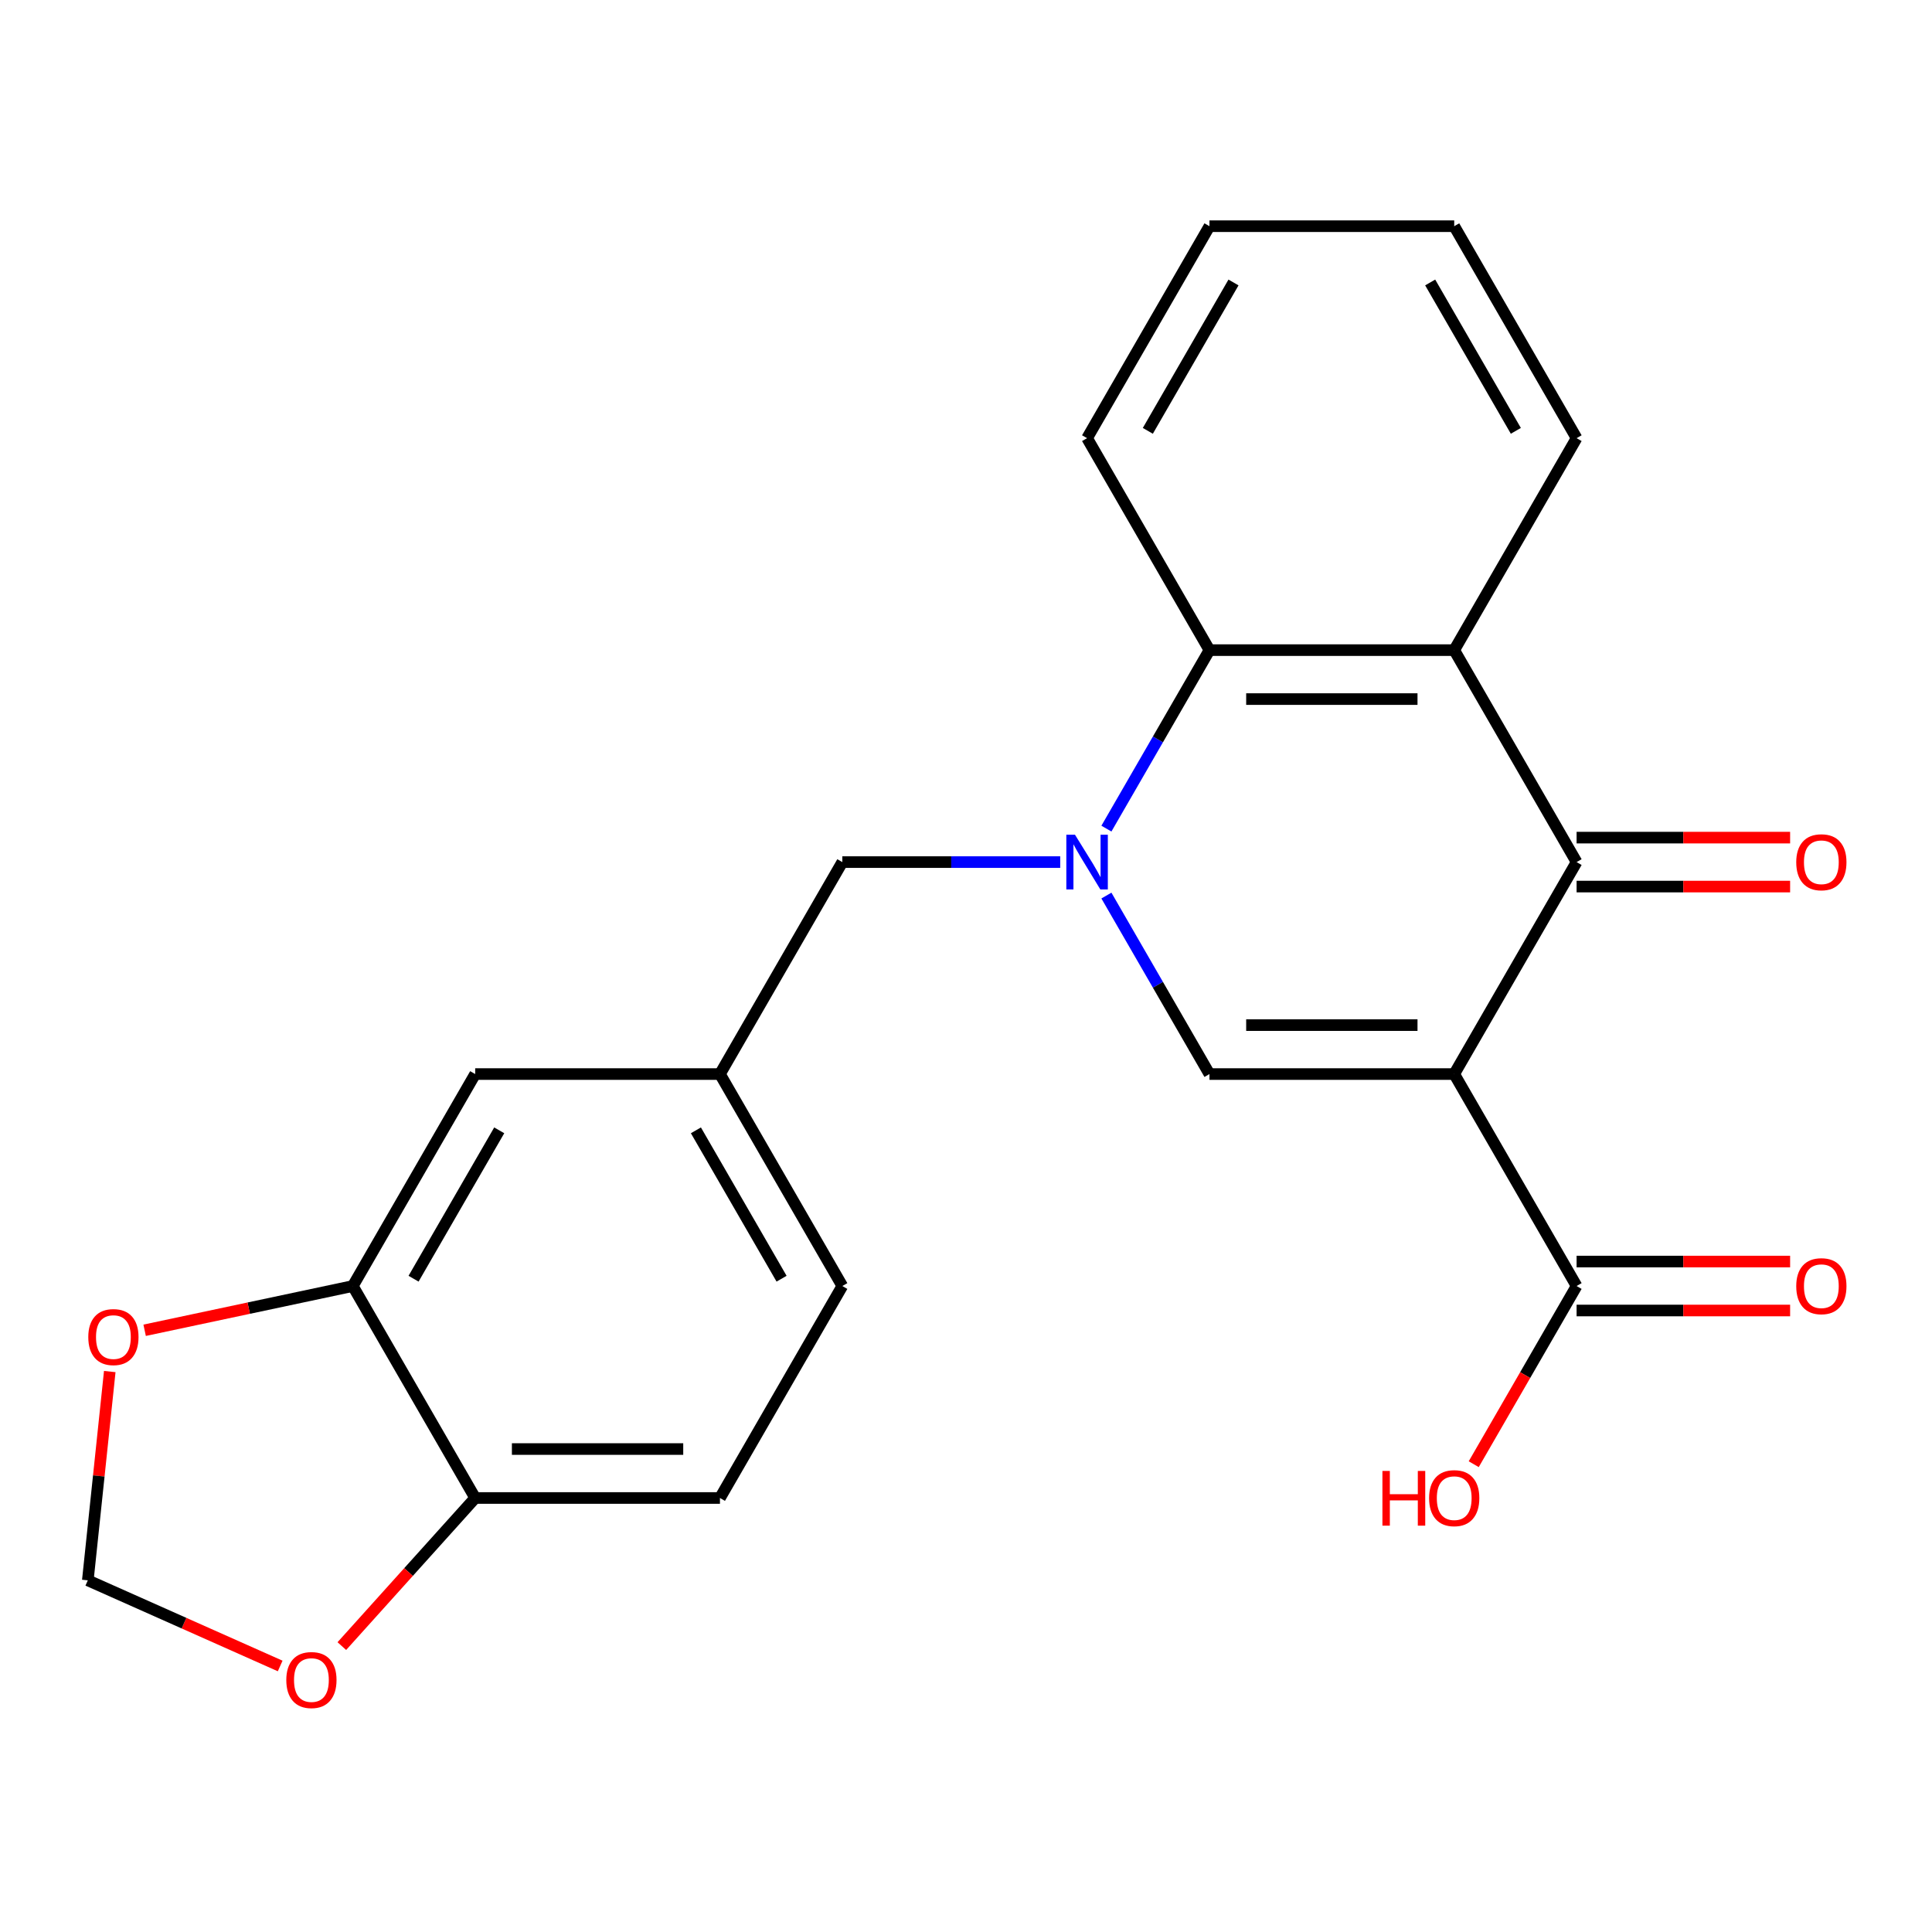 <?xml version='1.0' encoding='iso-8859-1'?>
<svg version='1.1' baseProfile='full'
              xmlns='http://www.w3.org/2000/svg'
                      xmlns:rdkit='http://www.rdkit.org/xml'
                      xmlns:xlink='http://www.w3.org/1999/xlink'
                  xml:space='preserve'
width='1000px' height='1000px' viewBox='0 0 1000 1000'>
<!-- END OF HEADER -->
<rect style='opacity:1.0;fill:#FFFFFF;stroke:none' width='1000' height='1000' x='0' y='0'> </rect>
<path class='bond-1' d='M 752.7,555.932 L 626.015,555.932' style='fill:none;fill-rule:evenodd;stroke:#000000;stroke-width:6px;stroke-linecap:butt;stroke-linejoin:miter;stroke-opacity:1' />
<path class='bond-1' d='M 733.698,530.595 L 645.018,530.595' style='fill:none;fill-rule:evenodd;stroke:#000000;stroke-width:6px;stroke-linecap:butt;stroke-linejoin:miter;stroke-opacity:1' />
<path class='bond-2' d='M 752.7,555.932 L 816.043,446.219' style='fill:none;fill-rule:evenodd;stroke:#000000;stroke-width:6px;stroke-linecap:butt;stroke-linejoin:miter;stroke-opacity:1' />
<path class='bond-5' d='M 752.7,555.932 L 816.043,665.645' style='fill:none;fill-rule:evenodd;stroke:#000000;stroke-width:6px;stroke-linecap:butt;stroke-linejoin:miter;stroke-opacity:1' />
<path class='bond-0' d='M 572.676,463.546 L 599.345,509.739' style='fill:none;fill-rule:evenodd;stroke:#0000FF;stroke-width:6px;stroke-linecap:butt;stroke-linejoin:miter;stroke-opacity:1' />
<path class='bond-0' d='M 599.345,509.739 L 626.015,555.932' style='fill:none;fill-rule:evenodd;stroke:#000000;stroke-width:6px;stroke-linecap:butt;stroke-linejoin:miter;stroke-opacity:1' />
<path class='bond-7' d='M 548.765,446.219 L 492.375,446.219' style='fill:none;fill-rule:evenodd;stroke:#0000FF;stroke-width:6px;stroke-linecap:butt;stroke-linejoin:miter;stroke-opacity:1' />
<path class='bond-7' d='M 492.375,446.219 L 435.986,446.219' style='fill:none;fill-rule:evenodd;stroke:#000000;stroke-width:6px;stroke-linecap:butt;stroke-linejoin:miter;stroke-opacity:1' />
<path class='bond-23' d='M 572.676,428.892 L 599.345,382.699' style='fill:none;fill-rule:evenodd;stroke:#0000FF;stroke-width:6px;stroke-linecap:butt;stroke-linejoin:miter;stroke-opacity:1' />
<path class='bond-23' d='M 599.345,382.699 L 626.015,336.506' style='fill:none;fill-rule:evenodd;stroke:#000000;stroke-width:6px;stroke-linecap:butt;stroke-linejoin:miter;stroke-opacity:1' />
<path class='bond-3' d='M 816.043,446.219 L 752.7,336.506' style='fill:none;fill-rule:evenodd;stroke:#000000;stroke-width:6px;stroke-linecap:butt;stroke-linejoin:miter;stroke-opacity:1' />
<path class='bond-10' d='M 816.043,458.888 L 871.303,458.888' style='fill:none;fill-rule:evenodd;stroke:#000000;stroke-width:6px;stroke-linecap:butt;stroke-linejoin:miter;stroke-opacity:1' />
<path class='bond-10' d='M 871.303,458.888 L 926.562,458.888' style='fill:none;fill-rule:evenodd;stroke:#FF0000;stroke-width:6px;stroke-linecap:butt;stroke-linejoin:miter;stroke-opacity:1' />
<path class='bond-10' d='M 816.043,433.55 L 871.303,433.55' style='fill:none;fill-rule:evenodd;stroke:#000000;stroke-width:6px;stroke-linecap:butt;stroke-linejoin:miter;stroke-opacity:1' />
<path class='bond-10' d='M 871.303,433.55 L 926.562,433.55' style='fill:none;fill-rule:evenodd;stroke:#FF0000;stroke-width:6px;stroke-linecap:butt;stroke-linejoin:miter;stroke-opacity:1' />
<path class='bond-4' d='M 752.7,336.506 L 626.015,336.506' style='fill:none;fill-rule:evenodd;stroke:#000000;stroke-width:6px;stroke-linecap:butt;stroke-linejoin:miter;stroke-opacity:1' />
<path class='bond-4' d='M 733.698,361.843 L 645.018,361.843' style='fill:none;fill-rule:evenodd;stroke:#000000;stroke-width:6px;stroke-linecap:butt;stroke-linejoin:miter;stroke-opacity:1' />
<path class='bond-19' d='M 752.7,336.506 L 816.043,226.793' style='fill:none;fill-rule:evenodd;stroke:#000000;stroke-width:6px;stroke-linecap:butt;stroke-linejoin:miter;stroke-opacity:1' />
<path class='bond-20' d='M 626.015,336.506 L 562.672,226.793' style='fill:none;fill-rule:evenodd;stroke:#000000;stroke-width:6px;stroke-linecap:butt;stroke-linejoin:miter;stroke-opacity:1' />
<path class='bond-15' d='M 816.043,678.314 L 871.303,678.314' style='fill:none;fill-rule:evenodd;stroke:#000000;stroke-width:6px;stroke-linecap:butt;stroke-linejoin:miter;stroke-opacity:1' />
<path class='bond-15' d='M 871.303,678.314 L 926.562,678.314' style='fill:none;fill-rule:evenodd;stroke:#FF0000;stroke-width:6px;stroke-linecap:butt;stroke-linejoin:miter;stroke-opacity:1' />
<path class='bond-15' d='M 816.043,652.977 L 871.303,652.977' style='fill:none;fill-rule:evenodd;stroke:#000000;stroke-width:6px;stroke-linecap:butt;stroke-linejoin:miter;stroke-opacity:1' />
<path class='bond-15' d='M 871.303,652.977 L 926.562,652.977' style='fill:none;fill-rule:evenodd;stroke:#FF0000;stroke-width:6px;stroke-linecap:butt;stroke-linejoin:miter;stroke-opacity:1' />
<path class='bond-17' d='M 816.043,665.645 L 789.42,711.758' style='fill:none;fill-rule:evenodd;stroke:#000000;stroke-width:6px;stroke-linecap:butt;stroke-linejoin:miter;stroke-opacity:1' />
<path class='bond-17' d='M 789.42,711.758 L 762.797,757.871' style='fill:none;fill-rule:evenodd;stroke:#FF0000;stroke-width:6px;stroke-linecap:butt;stroke-linejoin:miter;stroke-opacity:1' />
<path class='bond-6' d='M 182.614,665.645 L 245.957,555.932' style='fill:none;fill-rule:evenodd;stroke:#000000;stroke-width:6px;stroke-linecap:butt;stroke-linejoin:miter;stroke-opacity:1' />
<path class='bond-6' d='M 214.058,661.857 L 258.398,585.058' style='fill:none;fill-rule:evenodd;stroke:#000000;stroke-width:6px;stroke-linecap:butt;stroke-linejoin:miter;stroke-opacity:1' />
<path class='bond-9' d='M 182.614,665.645 L 128.739,677.097' style='fill:none;fill-rule:evenodd;stroke:#000000;stroke-width:6px;stroke-linecap:butt;stroke-linejoin:miter;stroke-opacity:1' />
<path class='bond-9' d='M 128.739,677.097 L 74.864,688.548' style='fill:none;fill-rule:evenodd;stroke:#FF0000;stroke-width:6px;stroke-linecap:butt;stroke-linejoin:miter;stroke-opacity:1' />
<path class='bond-25' d='M 182.614,665.645 L 245.957,775.359' style='fill:none;fill-rule:evenodd;stroke:#000000;stroke-width:6px;stroke-linecap:butt;stroke-linejoin:miter;stroke-opacity:1' />
<path class='bond-14' d='M 435.986,446.219 L 372.643,555.932' style='fill:none;fill-rule:evenodd;stroke:#000000;stroke-width:6px;stroke-linecap:butt;stroke-linejoin:miter;stroke-opacity:1' />
<path class='bond-8' d='M 245.957,775.359 L 372.643,775.359' style='fill:none;fill-rule:evenodd;stroke:#000000;stroke-width:6px;stroke-linecap:butt;stroke-linejoin:miter;stroke-opacity:1' />
<path class='bond-8' d='M 264.96,750.021 L 353.64,750.021' style='fill:none;fill-rule:evenodd;stroke:#000000;stroke-width:6px;stroke-linecap:butt;stroke-linejoin:miter;stroke-opacity:1' />
<path class='bond-11' d='M 245.957,775.359 L 211.445,813.688' style='fill:none;fill-rule:evenodd;stroke:#000000;stroke-width:6px;stroke-linecap:butt;stroke-linejoin:miter;stroke-opacity:1' />
<path class='bond-11' d='M 211.445,813.688 L 176.933,852.017' style='fill:none;fill-rule:evenodd;stroke:#FF0000;stroke-width:6px;stroke-linecap:butt;stroke-linejoin:miter;stroke-opacity:1' />
<path class='bond-12' d='M 56.813,709.912 L 51.134,763.944' style='fill:none;fill-rule:evenodd;stroke:#FF0000;stroke-width:6px;stroke-linecap:butt;stroke-linejoin:miter;stroke-opacity:1' />
<path class='bond-12' d='M 51.134,763.944 L 45.455,817.977' style='fill:none;fill-rule:evenodd;stroke:#000000;stroke-width:6px;stroke-linecap:butt;stroke-linejoin:miter;stroke-opacity:1' />
<path class='bond-26' d='M 145.021,862.306 L 95.238,840.142' style='fill:none;fill-rule:evenodd;stroke:#FF0000;stroke-width:6px;stroke-linecap:butt;stroke-linejoin:miter;stroke-opacity:1' />
<path class='bond-26' d='M 95.238,840.142 L 45.455,817.977' style='fill:none;fill-rule:evenodd;stroke:#000000;stroke-width:6px;stroke-linecap:butt;stroke-linejoin:miter;stroke-opacity:1' />
<path class='bond-13' d='M 245.957,555.932 L 372.643,555.932' style='fill:none;fill-rule:evenodd;stroke:#000000;stroke-width:6px;stroke-linecap:butt;stroke-linejoin:miter;stroke-opacity:1' />
<path class='bond-18' d='M 372.643,555.932 L 435.986,665.645' style='fill:none;fill-rule:evenodd;stroke:#000000;stroke-width:6px;stroke-linecap:butt;stroke-linejoin:miter;stroke-opacity:1' />
<path class='bond-18' d='M 360.202,585.058 L 404.542,661.857' style='fill:none;fill-rule:evenodd;stroke:#000000;stroke-width:6px;stroke-linecap:butt;stroke-linejoin:miter;stroke-opacity:1' />
<path class='bond-16' d='M 372.643,775.359 L 435.986,665.645' style='fill:none;fill-rule:evenodd;stroke:#000000;stroke-width:6px;stroke-linecap:butt;stroke-linejoin:miter;stroke-opacity:1' />
<path class='bond-21' d='M 816.043,226.793 L 752.7,117.08' style='fill:none;fill-rule:evenodd;stroke:#000000;stroke-width:6px;stroke-linecap:butt;stroke-linejoin:miter;stroke-opacity:1' />
<path class='bond-21' d='M 784.599,223.004 L 740.259,146.205' style='fill:none;fill-rule:evenodd;stroke:#000000;stroke-width:6px;stroke-linecap:butt;stroke-linejoin:miter;stroke-opacity:1' />
<path class='bond-24' d='M 562.672,226.793 L 626.015,117.08' style='fill:none;fill-rule:evenodd;stroke:#000000;stroke-width:6px;stroke-linecap:butt;stroke-linejoin:miter;stroke-opacity:1' />
<path class='bond-24' d='M 594.116,223.004 L 638.456,146.205' style='fill:none;fill-rule:evenodd;stroke:#000000;stroke-width:6px;stroke-linecap:butt;stroke-linejoin:miter;stroke-opacity:1' />
<path class='bond-22' d='M 752.7,117.08 L 626.015,117.08' style='fill:none;fill-rule:evenodd;stroke:#000000;stroke-width:6px;stroke-linecap:butt;stroke-linejoin:miter;stroke-opacity:1' />
<path  class='atom-1' d='M 556.412 432.059
L 565.692 447.059
Q 566.612 448.539, 568.092 451.219
Q 569.572 453.899, 569.652 454.059
L 569.652 432.059
L 573.412 432.059
L 573.412 460.379
L 569.532 460.379
L 559.572 443.979
Q 558.412 442.059, 557.172 439.859
Q 555.972 437.659, 555.612 436.979
L 555.612 460.379
L 551.932 460.379
L 551.932 432.059
L 556.412 432.059
' fill='#0000FF'/>
<path  class='atom-10' d='M 45.697 692.065
Q 45.697 685.265, 49.057 681.465
Q 52.417 677.665, 58.697 677.665
Q 64.977 677.665, 68.337 681.465
Q 71.697 685.265, 71.697 692.065
Q 71.697 698.945, 68.297 702.865
Q 64.897 706.745, 58.697 706.745
Q 52.457 706.745, 49.057 702.865
Q 45.697 698.985, 45.697 692.065
M 58.697 703.545
Q 63.017 703.545, 65.337 700.665
Q 67.697 697.745, 67.697 692.065
Q 67.697 686.505, 65.337 683.705
Q 63.017 680.865, 58.697 680.865
Q 54.377 680.865, 52.017 683.665
Q 49.697 686.465, 49.697 692.065
Q 49.697 697.785, 52.017 700.665
Q 54.377 703.545, 58.697 703.545
' fill='#FF0000'/>
<path  class='atom-11' d='M 929.729 446.299
Q 929.729 439.499, 933.089 435.699
Q 936.449 431.899, 942.729 431.899
Q 949.009 431.899, 952.369 435.699
Q 955.729 439.499, 955.729 446.299
Q 955.729 453.179, 952.329 457.099
Q 948.929 460.979, 942.729 460.979
Q 936.489 460.979, 933.089 457.099
Q 929.729 453.219, 929.729 446.299
M 942.729 457.779
Q 947.049 457.779, 949.369 454.899
Q 951.729 451.979, 951.729 446.299
Q 951.729 440.739, 949.369 437.939
Q 947.049 435.099, 942.729 435.099
Q 938.409 435.099, 936.049 437.899
Q 933.729 440.699, 933.729 446.299
Q 933.729 452.019, 936.049 454.899
Q 938.409 457.779, 942.729 457.779
' fill='#FF0000'/>
<path  class='atom-12' d='M 148.188 869.584
Q 148.188 862.784, 151.548 858.984
Q 154.908 855.184, 161.188 855.184
Q 167.468 855.184, 170.828 858.984
Q 174.188 862.784, 174.188 869.584
Q 174.188 876.464, 170.788 880.384
Q 167.388 884.264, 161.188 884.264
Q 154.948 884.264, 151.548 880.384
Q 148.188 876.504, 148.188 869.584
M 161.188 881.064
Q 165.508 881.064, 167.828 878.184
Q 170.188 875.264, 170.188 869.584
Q 170.188 864.024, 167.828 861.224
Q 165.508 858.384, 161.188 858.384
Q 156.868 858.384, 154.508 861.184
Q 152.188 863.984, 152.188 869.584
Q 152.188 875.304, 154.508 878.184
Q 156.868 881.064, 161.188 881.064
' fill='#FF0000'/>
<path  class='atom-16' d='M 929.729 665.725
Q 929.729 658.925, 933.089 655.125
Q 936.449 651.325, 942.729 651.325
Q 949.009 651.325, 952.369 655.125
Q 955.729 658.925, 955.729 665.725
Q 955.729 672.605, 952.329 676.525
Q 948.929 680.405, 942.729 680.405
Q 936.489 680.405, 933.089 676.525
Q 929.729 672.645, 929.729 665.725
M 942.729 677.205
Q 947.049 677.205, 949.369 674.325
Q 951.729 671.405, 951.729 665.725
Q 951.729 660.165, 949.369 657.365
Q 947.049 654.525, 942.729 654.525
Q 938.409 654.525, 936.049 657.325
Q 933.729 660.125, 933.729 665.725
Q 933.729 671.445, 936.049 674.325
Q 938.409 677.205, 942.729 677.205
' fill='#FF0000'/>
<path  class='atom-18' d='M 715.54 761.359
L 719.38 761.359
L 719.38 773.399
L 733.86 773.399
L 733.86 761.359
L 737.7 761.359
L 737.7 789.679
L 733.86 789.679
L 733.86 776.599
L 719.38 776.599
L 719.38 789.679
L 715.54 789.679
L 715.54 761.359
' fill='#FF0000'/>
<path  class='atom-18' d='M 739.7 775.439
Q 739.7 768.639, 743.06 764.839
Q 746.42 761.039, 752.7 761.039
Q 758.98 761.039, 762.34 764.839
Q 765.7 768.639, 765.7 775.439
Q 765.7 782.319, 762.3 786.239
Q 758.9 790.119, 752.7 790.119
Q 746.46 790.119, 743.06 786.239
Q 739.7 782.359, 739.7 775.439
M 752.7 786.919
Q 757.02 786.919, 759.34 784.039
Q 761.7 781.119, 761.7 775.439
Q 761.7 769.879, 759.34 767.079
Q 757.02 764.239, 752.7 764.239
Q 748.38 764.239, 746.02 767.039
Q 743.7 769.839, 743.7 775.439
Q 743.7 781.159, 746.02 784.039
Q 748.38 786.919, 752.7 786.919
' fill='#FF0000'/>
</svg>
